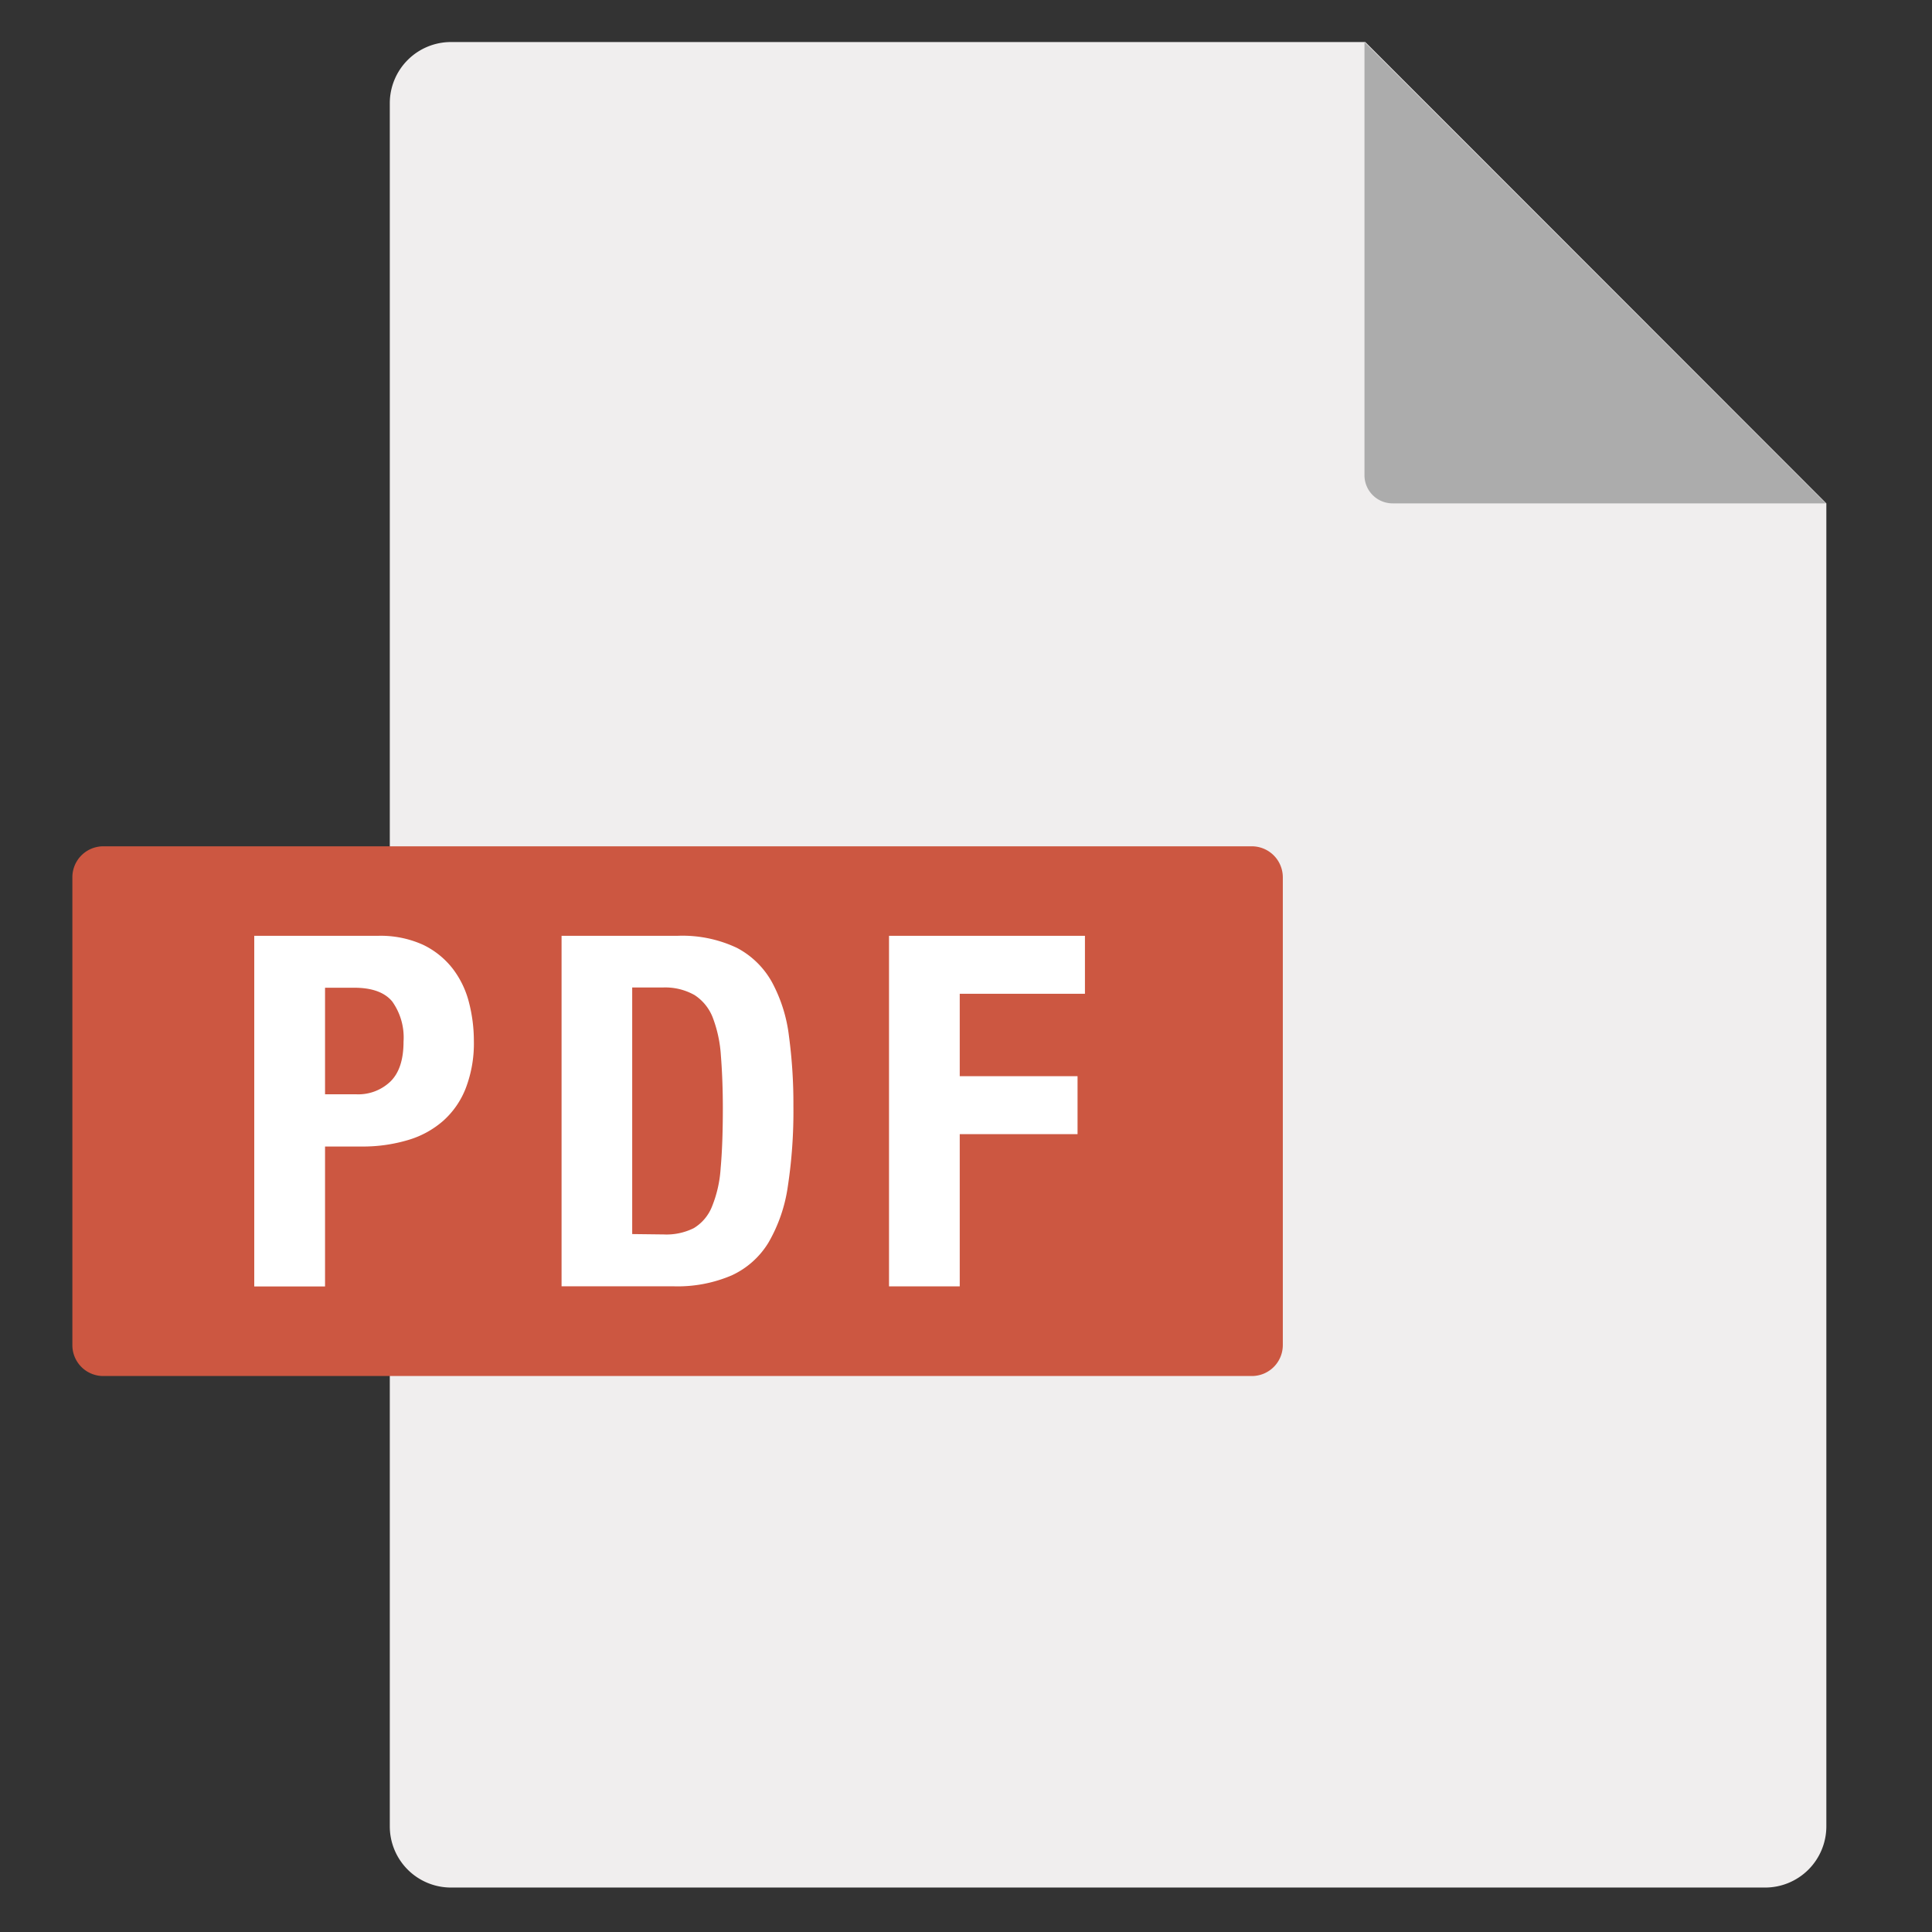 <svg id="Layer_1" data-name="Layer 1" xmlns="http://www.w3.org/2000/svg" viewBox="0 0 256 256"><rect x="0" y="0" width="256" height="256" fill="#333333" stroke="none"/><defs><style>.cls-1{fill:#f0eeee;}.cls-2{fill:#acacac;}.cls-3{fill:#cc5741;}.cls-4{fill:#fff;}</style></defs><title>Icon svg</title><path class="cls-1" d="M51.65,242V13.68a8.11,8.11,0,0,1,8.11-8.11H180.91L242,66.7V242a8.11,8.11,0,0,1-8.11,8.11H59.76A8.11,8.11,0,0,1,51.65,242Z"/><path class="cls-2" d="M180.8,63V5.57L241.93,66.7h-57.4A3.73,3.73,0,0,1,180.8,63Z"/><path class="cls-3" d="M9.59,116.24v62a4.09,4.09,0,0,0,4.09,4.09h152.2a4.1,4.1,0,0,0,4.1-4.09v-62a4.11,4.11,0,0,0-4.1-4.1H13.68A4.1,4.1,0,0,0,9.59,116.24Z"/><path class="cls-4" d="M50.08,124a13.6,13.6,0,0,1,6,1.2A11,11,0,0,1,60,128.37a12.34,12.34,0,0,1,2.14,4.45,20.4,20.4,0,0,1,.65,5.11,16.59,16.59,0,0,1-1.07,6.25,11.23,11.23,0,0,1-3,4.34,12.32,12.32,0,0,1-4.65,2.54,20.9,20.9,0,0,1-6,.86h-5v18.54H33.69V124Zm-2.86,21a6.15,6.15,0,0,0,4.52-1.7c1.15-1.13,1.73-2.88,1.73-5.27a8.2,8.2,0,0,0-1.5-5.33q-1.5-1.81-5-1.82h-3.9V145Z"/><path class="cls-4" d="M89.76,124a16.85,16.85,0,0,1,7.89,1.6,11.35,11.35,0,0,1,4.65,4.56,20,20,0,0,1,2.24,7.12,67.23,67.23,0,0,1,.59,9.29,66,66,0,0,1-.74,10.64,20.58,20.58,0,0,1-2.57,7.45A11.15,11.15,0,0,1,96.94,169a18.19,18.19,0,0,1-7.74,1.44H74.41V124Zm-1.82,39.57a8.1,8.1,0,0,0,4-.84,5.86,5.86,0,0,0,2.38-2.8,16.14,16.14,0,0,0,1.17-5.15q.29-3.18.29-7.93c0-2.64-.1-5-.26-7a17.11,17.11,0,0,0-1.07-5,6.22,6.22,0,0,0-2.42-3,7.92,7.92,0,0,0-4.26-1h-4v32.67Z"/><path class="cls-4" d="M143.76,124v7.68H127.17v10.92h15.61v7.68H127.17v20.17H117.8V124Z"/></svg>